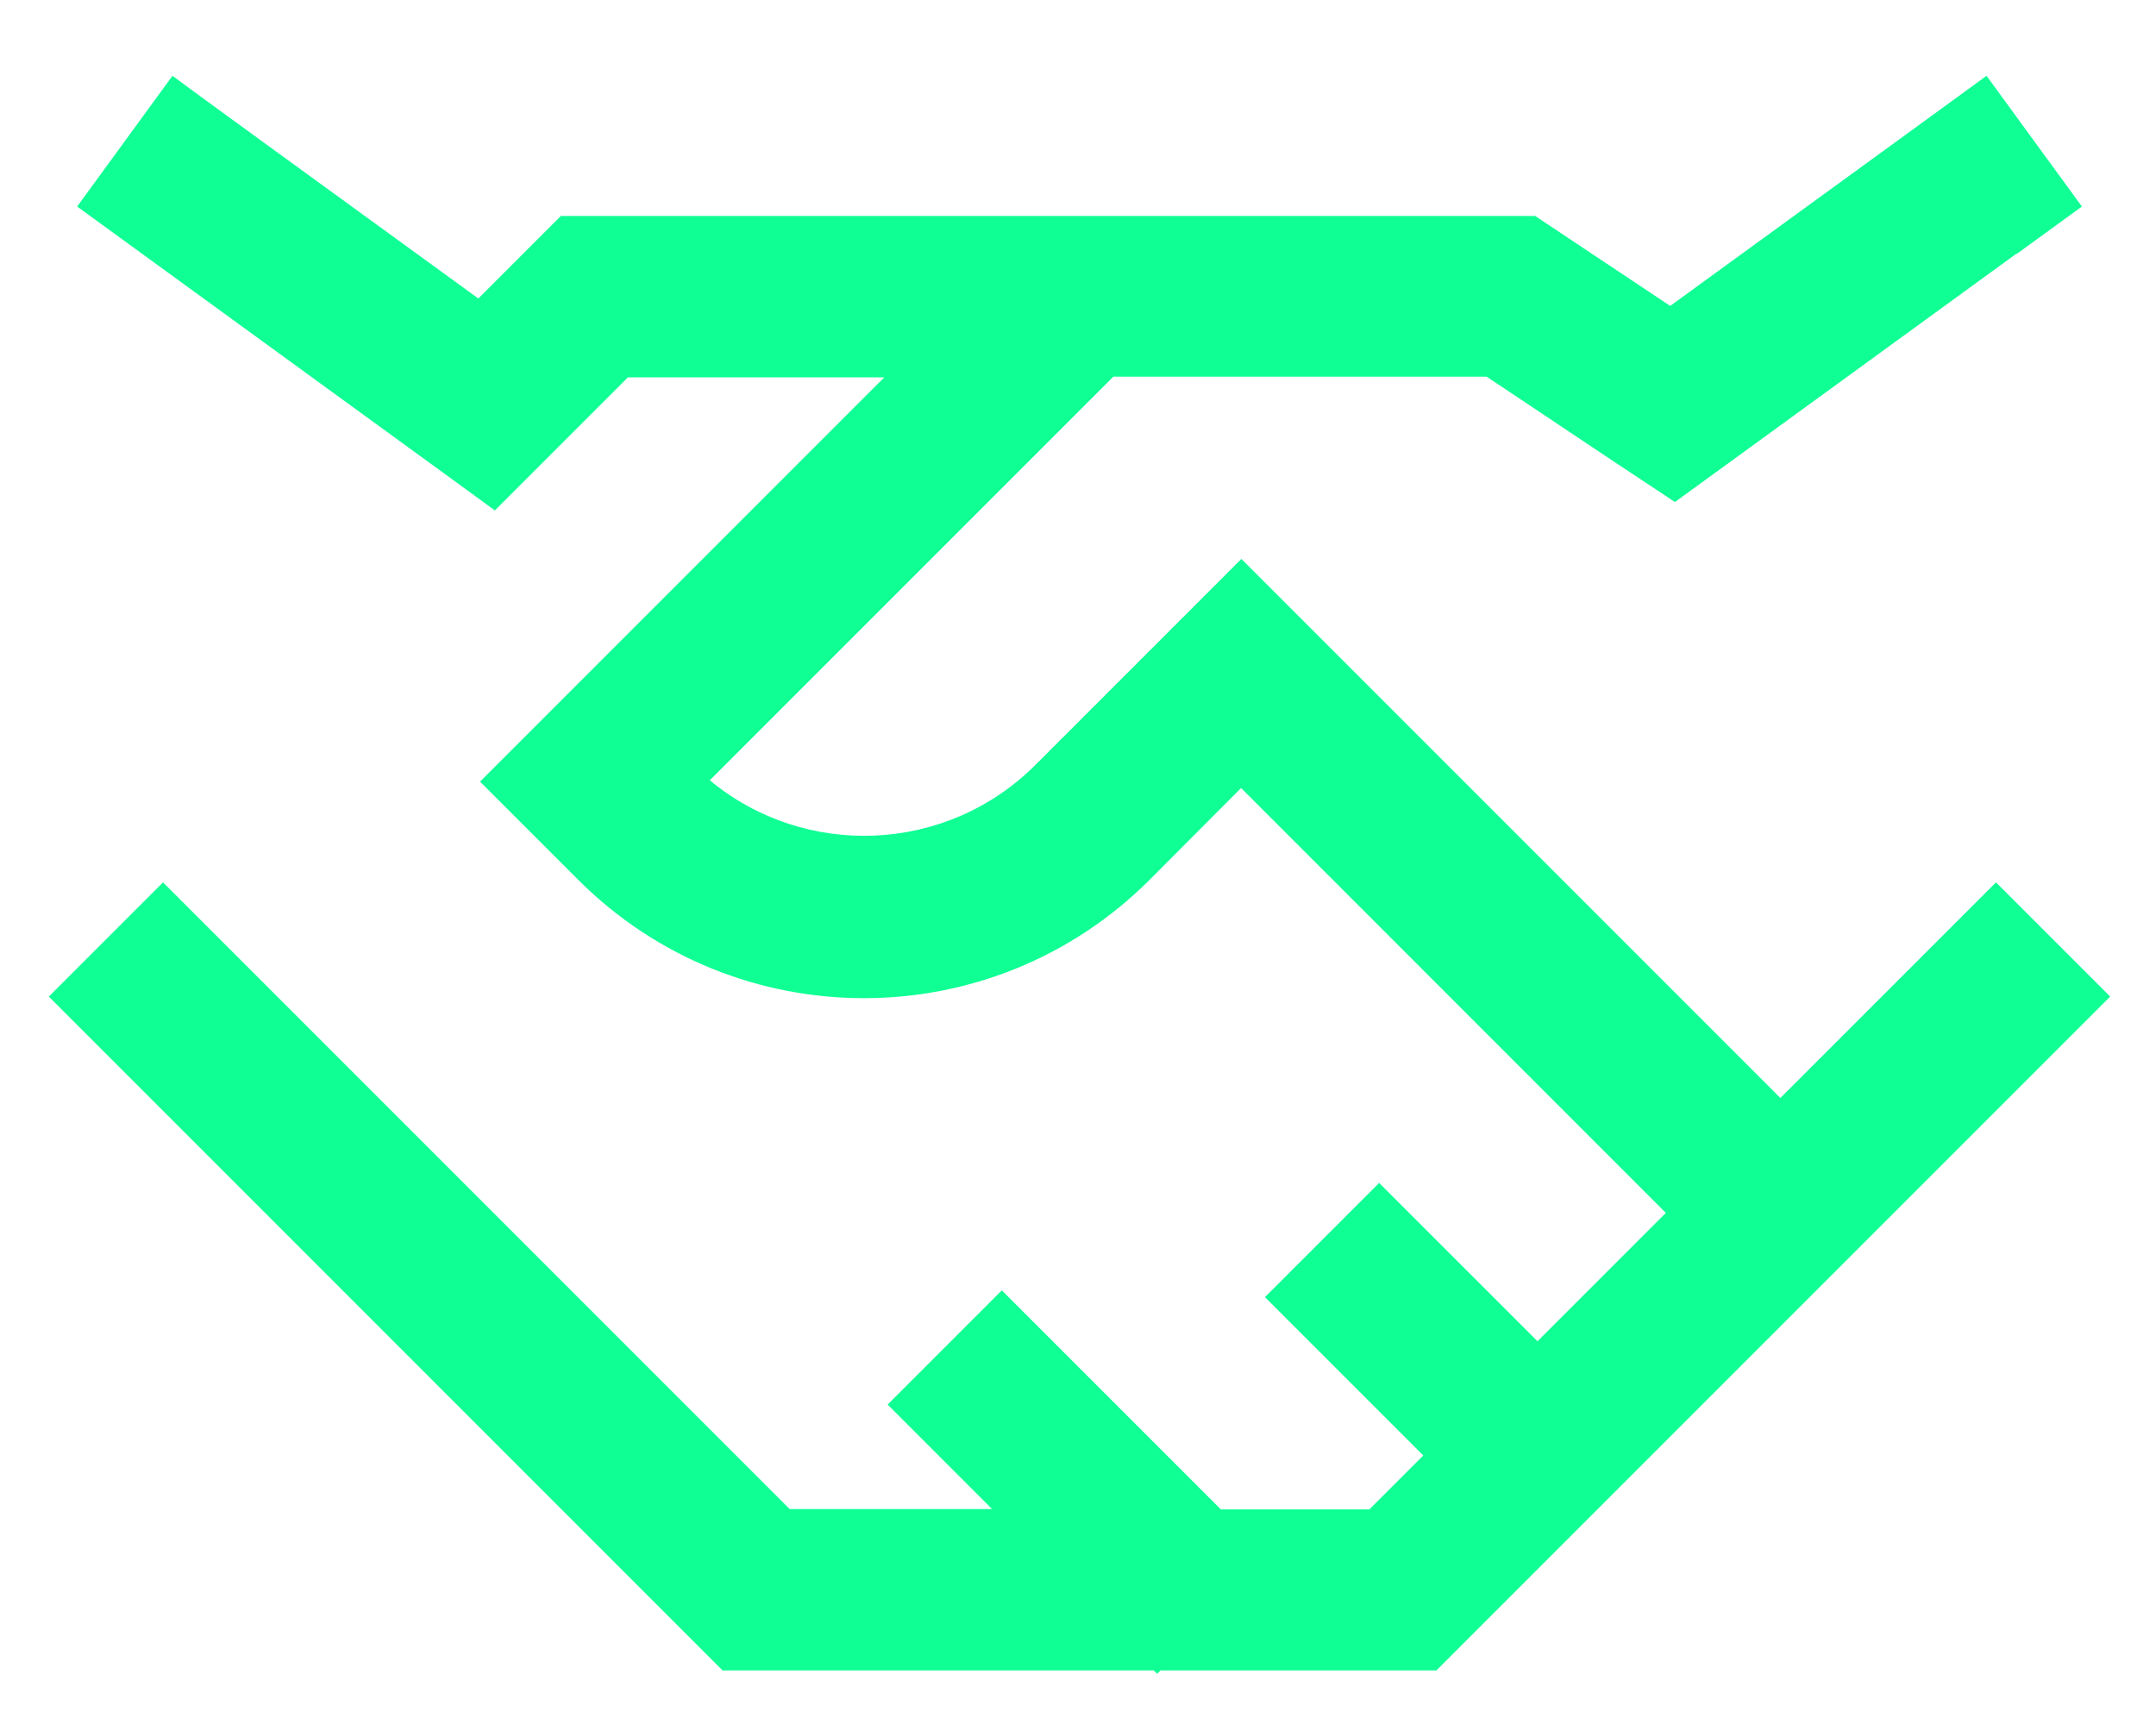 <?xml version="1.0" encoding="UTF-8"?> <svg xmlns="http://www.w3.org/2000/svg" width="60" height="48" viewBox="0 0 60 48" fill="none"><path d="M56.119 7.069L57.938 5.747L55.284 2.109C54.938 2.362 52.003 4.5 46.481 8.512L43.284 6.384L42.722 6.009H29.109H15.609C15.338 6.281 14.569 7.05 13.312 8.306C8.034 4.472 5.194 2.409 4.8 2.109L2.147 5.747C2.288 5.85 5.644 8.287 12.216 13.069L13.772 14.203C14.512 13.463 15.75 12.225 17.475 10.5H24.609L14.953 20.156L13.359 21.75C14.494 22.884 15.403 23.794 16.087 24.478C20.484 28.875 27.6 28.875 31.997 24.478L34.538 21.928L46.359 33.75C44.794 35.316 43.603 36.506 42.788 37.322L38.381 32.916L35.203 36.094L39.609 40.5L38.109 42H33.975L27.881 35.906L24.703 39.084L27.609 41.991H21.975L6.131 26.147L4.537 24.553L1.359 27.731L2.953 29.325L19.453 45.825L20.109 46.481H32.109L32.203 46.575L32.297 46.481H39.975L40.631 45.825C61.8 24.656 56.306 30.15 58.725 27.731L55.547 24.553L49.547 30.553L36.141 17.147L34.547 15.553C33.909 16.191 31.997 18.103 28.819 21.281C26.334 23.766 22.397 23.906 19.753 21.712L30.984 10.481H36.806H41.372C44.428 12.525 46.181 13.688 46.612 13.969L47.878 13.05L56.128 7.05L56.119 7.069Z" fill="#0FFF95"></path></svg> 